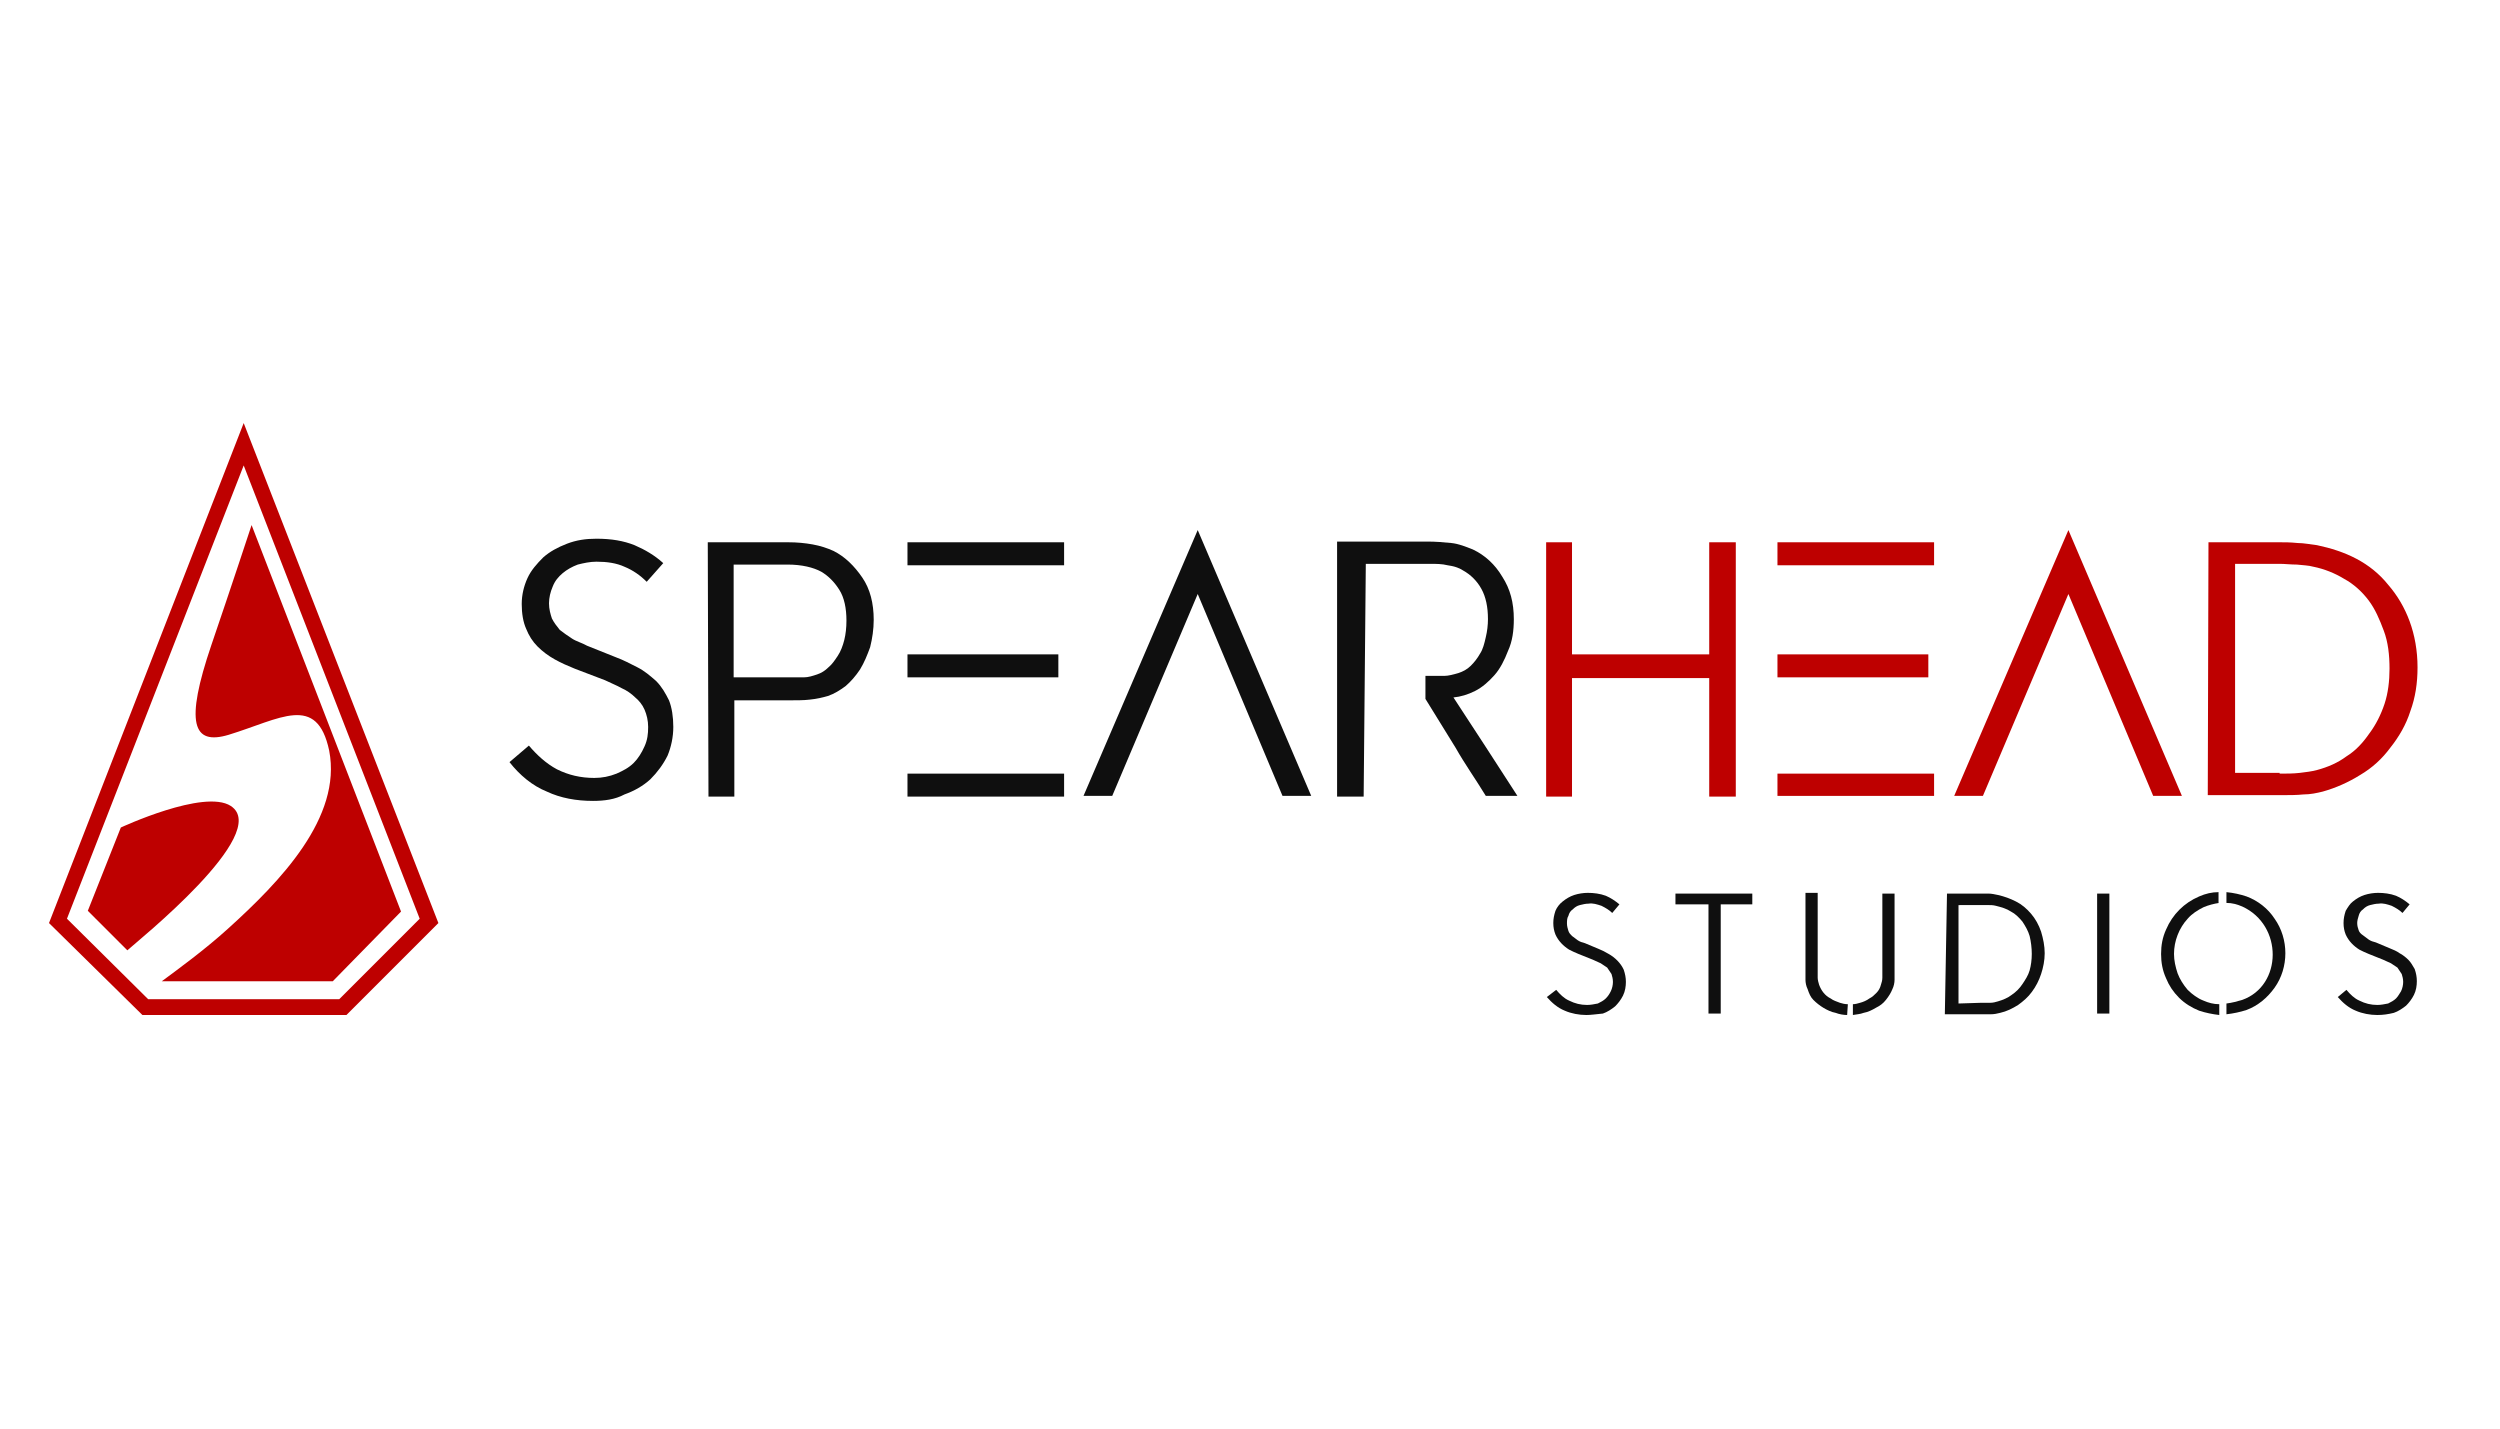<?xml version="1.0" encoding="UTF-8"?>
<!DOCTYPE svg PUBLIC "-//W3C//DTD SVG 1.0//EN" "http://www.w3.org/TR/2001/REC-SVG-20010904/DTD/svg10.dtd">
<!-- Creator: CorelDRAW X7 -->
<svg xmlns="http://www.w3.org/2000/svg" xml:space="preserve" width="70px" height="40px" version="1.0" style="shape-rendering:geometricPrecision; text-rendering:geometricPrecision; image-rendering:optimizeQuality; fill-rule:evenodd; clip-rule:evenodd"
viewBox="0 0 74335 42477"
 xmlns:xlink="http://www.w3.org/1999/xlink">
 <defs>
  <style type="text/css">
   <![CDATA[
    .fil0 {fill:none}
    .fil2 {fill:#0F0F0F}
    .fil1 {fill:#BE0000}
   ]]>
  </style>
 </defs>
 <g id="Layer_x0020_1">
  <path class="fil0" d="M0 0l74335 0 0 42477 -74335 0 0 -42477z"/>
  <g id="_1092445536">
   <path class="fil1" d="M7246 13839l5233 13478 -2392 2393 -5682 0 -2414 -2393 5255 -13478zm0 -1260l-5789 14867 2777 2734 6067 0 2734 -2734 -5789 -14867z"/>
   <path class="fil1" d="M6862 23964c-791,-513 -3269,641 -3269,641l-982 2477 1175 1175c277,-256 4314,-3482 3076,-4293z"/>
   <path class="fil1" d="M7481 15612c0,0 -619,1879 -1196,3567 -791,2328 -556,2990 512,2670 1538,-470 2628,-1239 2991,470 384,1987 -1453,3888 -3012,5297 -683,620 -1474,1197 -1965,1560l5084 0 2029 -2072 -4443 -11492z"/>
   <path class="fil2" d="M17627 23814c-491,0 -961,-85 -1367,-277 -427,-171 -811,-492 -1111,-876l577 -492c235,278 513,534 833,705 342,171 705,257 1111,257 235,0 449,-43 662,-128 192,-86 363,-171 513,-321 128,-128 235,-299 320,-491 86,-192 107,-363 107,-577 0,-192 -43,-363 -107,-513 -64,-149 -171,-277 -277,-363 -107,-107 -257,-213 -406,-277 -150,-86 -321,-150 -492,-235l-897 -342c-213,-86 -406,-171 -598,-278 -192,-107 -363,-235 -512,-384 -150,-150 -257,-321 -342,-534 -86,-193 -128,-449 -128,-727 0,-277 64,-534 170,-769 107,-235 278,-427 470,-619 193,-171 428,-299 705,-406 278,-107 556,-149 876,-149 449,0 812,64 1132,192 299,128 598,299 855,534l-492 555c-192,-192 -405,-342 -662,-448 -235,-107 -512,-150 -833,-150 -192,0 -384,43 -555,86 -171,64 -321,149 -449,256 -128,107 -235,235 -299,406 -64,149 -107,320 -107,491 0,171 43,320 86,449 64,128 149,235 235,341 106,86 235,171 363,257 128,85 299,128 448,213l855 342c235,86 427,192 641,299 213,107 384,257 555,406 171,171 278,363 385,577 85,213 128,491 128,790 0,299 -64,598 -171,855 -128,256 -299,491 -513,704 -213,193 -470,342 -769,449 -278,150 -598,192 -940,192z"/>
   <path class="fil2" d="M21045 16124l2392 0c257,0 492,22 727,64 235,43 427,107 619,193 342,171 620,448 855,790 235,342 341,769 341,1260 0,278 -42,556 -106,812 -86,235 -171,449 -300,662 -128,193 -277,363 -427,492 -171,128 -342,234 -534,299 -149,42 -320,85 -534,106 -171,22 -406,22 -683,22l-1560 0 0 2862 -769 0 -21 -7562zm2371 4016c192,0 363,0 491,0 129,0 257,-43 385,-85 128,-43 235,-107 342,-214 106,-85 192,-214 277,-342 86,-128 150,-299 193,-470 42,-170 64,-363 64,-576 0,-363 -64,-684 -214,-919 -150,-235 -320,-406 -534,-534 -235,-128 -577,-213 -1004,-213l-1602 0 0 3353 1602 0z"/>
   <path class="fil2" d="M26983 23003l4657 0 0 683 -4657 0 0 -683zm0 -6879l4657 0 0 684 -4657 0 0 -684zm0 3333l4486 0 0 683 -4486 0 0 -683z"/>
   <path class="fil2" d="M35613 15761l3375 7904 -854 0 -2521 -6003 -2542 6003 -854 0 3396 -7904z"/>
   <path class="fil2" d="M40547 23686l-790 0 0 -7583 2691 0c235,0 492,21 705,43 214,21 427,107 641,192 363,171 662,449 876,812 235,363 342,769 342,1260 0,342 -43,662 -171,940 -107,278 -235,534 -406,726 -171,192 -363,363 -577,470 -213,107 -427,171 -641,192 321,492 641,983 962,1474 320,492 619,962 940,1453l-940 0c-299,-492 -620,-940 -898,-1431 -299,-492 -598,-962 -897,-1453l0 -684c235,0 406,0 556,0 128,0 277,-42 427,-85 128,-43 256,-107 363,-214 107,-106 192,-213 278,-363 85,-128 128,-299 171,-491 42,-171 64,-363 64,-534 0,-363 -64,-662 -193,-897 -128,-235 -320,-427 -555,-556 -128,-85 -299,-128 -449,-149 -170,-43 -341,-43 -534,-43l-1901 0 -64 6921z"/>
   <path class="fil1" d="M52851 23003l4657 0 0 662 -4657 0 0 -662z"/>
   <path class="fil1" d="M57508 16124l-4657 0 0 684 4657 0 0 -684z"/>
   <path class="fil1" d="M57337 19457l-4486 0 0 683 4486 0 0 -683z"/>
   <path class="fil1" d="M50822 16124l0 3333 -4080 0 0 -3333 -769 0 0 7562 769 0 0 -3524 4080 0 0 3524 790 0 0 -7562 -790 0z"/>
   <path class="fil1" d="M61502 15761l3375 7904 -854 0 -2521 -6003 -2542 6003 -854 0 3396 -7904z"/>
   <path class="fil1" d="M65667 16124l2136 0c129,0 300,0 513,22 192,0 385,43 577,64 406,85 812,213 1175,406 363,192 683,448 940,769 277,320 491,683 640,1089 150,406 235,876 235,1367 0,470 -64,897 -213,1303 -128,406 -342,769 -598,1090 -235,320 -534,598 -898,811 -341,214 -726,385 -1110,492 -171,42 -363,85 -577,85 -192,21 -427,21 -684,21l-2157 0 21 -7519zm2115 6879c214,0 406,0 598,-22 171,-21 363,-43 513,-85 320,-86 619,-214 876,-406 277,-171 491,-406 683,-684 192,-256 342,-555 449,-875 107,-321 149,-684 149,-1047 0,-406 -42,-791 -171,-1132 -128,-342 -256,-641 -448,-897 -192,-257 -449,-492 -726,-641 -278,-171 -599,-299 -919,-363 -149,-43 -320,-43 -491,-64 -171,0 -363,-22 -513,-22l-1324 0 0 6216 1324 0 0 22z"/>
   <path class="fil2" d="M54923 30180c-107,0 -235,-22 -342,-64 -128,-22 -256,-86 -363,-150 -107,-64 -214,-149 -299,-235 -85,-85 -128,-192 -171,-320 -43,-86 -64,-192 -64,-278 0,-107 0,-214 0,-299l0 -2286 363 0 0 2307c0,64 0,150 0,214 0,64 22,150 43,214 64,171 171,320 342,405 85,65 171,86 277,129 64,21 150,42 235,42l-21 321 0 0zm171 -321c64,0 149,-21 213,-42 86,-22 193,-65 278,-129 86,-42 150,-106 214,-171 64,-64 107,-149 128,-234 21,-65 43,-129 43,-214 0,-64 0,-150 0,-214l0 -2285 363 0 0 2264c0,107 0,214 0,299 0,86 -22,192 -64,278 -43,107 -107,213 -193,320 -85,107 -170,171 -299,235 -106,64 -235,128 -363,150 -107,42 -213,42 -320,64l0 -321z"/>
   <path class="fil2" d="M50779 26890l-961 0 0 -320 2285 0 0 320 -939 0 0 3247 -364 0 0 -3247 -21 0z"/>
   <path class="fil2" d="M57892 26570l1004 0c86,0 150,0 235,0 85,0 171,21 278,42 192,43 363,107 534,193 171,85 320,213 448,363 129,149 235,342 299,534 64,214 107,427 107,641 0,213 -43,427 -107,619 -64,192 -149,363 -277,534 -107,150 -257,278 -406,385 -171,107 -342,192 -534,235 -86,21 -171,42 -278,42 -85,0 -192,0 -320,0l-1047 0 64 -3588zm1004 3247c86,0 192,0 278,0 85,0 171,-22 235,-43 149,-43 299,-107 406,-192 128,-86 235,-193 320,-321 85,-128 171,-256 214,-406 42,-149 64,-320 64,-491 0,-171 -22,-363 -64,-534 -43,-150 -129,-299 -214,-427 -107,-128 -214,-235 -342,-299 -128,-86 -277,-128 -448,-171 -86,-22 -150,-22 -235,-22l-876 1 0 2926 662 -21 0 0z"/>
   <path class="fil2" d="M62356 26570l364 0 0 3567 -364 0 0 -3567z"/>
   <path class="fil2" d="M47169 30180c-214,0 -449,-43 -641,-128 -213,-86 -384,-235 -534,-406l278 -214c107,128 235,256 384,320 171,86 342,129 534,129 107,0 214,-22 321,-43 85,-43 171,-86 235,-150 64,-64 107,-128 149,-213 43,-86 64,-193 64,-278 0,-85 -21,-171 -42,-235 -43,-64 -86,-128 -129,-192 -64,-43 -128,-86 -192,-128l-235 -107 -427 -171c-107,-43 -192,-85 -278,-128 -171,-107 -320,-257 -406,-449 -42,-107 -64,-213 -64,-342 0,-128 22,-235 64,-363 43,-107 129,-213 214,-277 107,-86 214,-150 342,-193 128,-42 278,-64 406,-64 171,0 363,22 534,86 149,64 277,149 406,256l-214 256c-85,-85 -192,-149 -320,-213 -129,-43 -257,-86 -385,-64 -85,0 -171,21 -256,42 -86,22 -150,64 -214,129 -64,42 -107,106 -128,192 -43,64 -43,149 -43,235 0,64 22,149 43,213 21,64 64,107 107,150 64,43 107,85 171,128 64,43 128,64 213,86l406 170c107,43 192,86 299,150 192,107 363,278 449,470 42,128 64,235 64,363 0,128 -22,278 -86,406 -64,128 -149,235 -235,320 -106,86 -235,171 -363,214 -213,21 -363,43 -491,43l0 0z"/>
   <path class="fil2" d="M65988 26847c-150,22 -321,65 -470,129 -171,85 -342,192 -470,341 -256,278 -406,663 -406,1047 0,192 43,385 107,577 64,171 171,342 299,491 128,128 299,256 470,320 149,65 299,107 470,107l0 321c-192,-22 -406,-64 -598,-128 -214,-86 -427,-214 -598,-385 -171,-171 -299,-363 -385,-577 -107,-235 -149,-470 -149,-726 0,-256 42,-491 149,-726 192,-449 534,-791 983,-983 192,-85 384,-128 576,-128l0 320 22 0z"/>
   <path class="fil2" d="M66201 26847l0 -320c214,21 406,64 599,128 341,128 640,363 833,662 213,299 320,663 320,1026 0,363 -107,726 -320,1025 -214,299 -492,534 -833,662 -193,64 -406,107 -599,128l0 -320c171,-21 321,-64 470,-107 1197,-427 1218,-2221 0,-2777 -149,-64 -299,-107 -470,-107l0 0z"/>
   <path class="fil2" d="M70687 30180c-213,0 -448,-43 -641,-128 -213,-86 -384,-235 -534,-406l257 -214c106,128 235,256 384,320 171,86 342,129 534,129 107,0 214,-22 321,-43 85,-43 170,-86 235,-150 64,-64 106,-149 149,-213 43,-86 64,-193 64,-278 0,-85 -21,-171 -43,-235 -42,-64 -85,-128 -128,-192 -64,-43 -128,-86 -192,-128l-235 -107 -427 -171c-107,-43 -193,-85 -278,-128 -171,-107 -320,-257 -406,-449 -43,-107 -64,-213 -64,-342 0,-128 22,-235 64,-363 64,-107 128,-213 214,-277 107,-86 213,-150 342,-193 128,-42 277,-64 405,-64 171,0 364,22 534,86 150,64 278,149 406,256l-213 256c-86,-85 -193,-149 -321,-213 -128,-43 -256,-86 -384,-64 -86,0 -171,21 -257,42 -85,22 -149,64 -213,129 -64,42 -107,106 -128,192 -22,64 -43,149 -43,213 0,86 21,150 43,214 21,64 64,107 128,150 64,42 107,85 171,128 64,43 128,64 213,85l406 171c107,43 214,86 299,150 86,42 193,128 257,192 85,85 128,171 192,278 43,128 64,235 64,363 0,128 -21,277 -86,406 -64,128 -149,235 -234,320 -107,85 -235,171 -364,214 -170,42 -320,64 -491,64l0 0z"/>
  </g>
 </g>
</svg>
